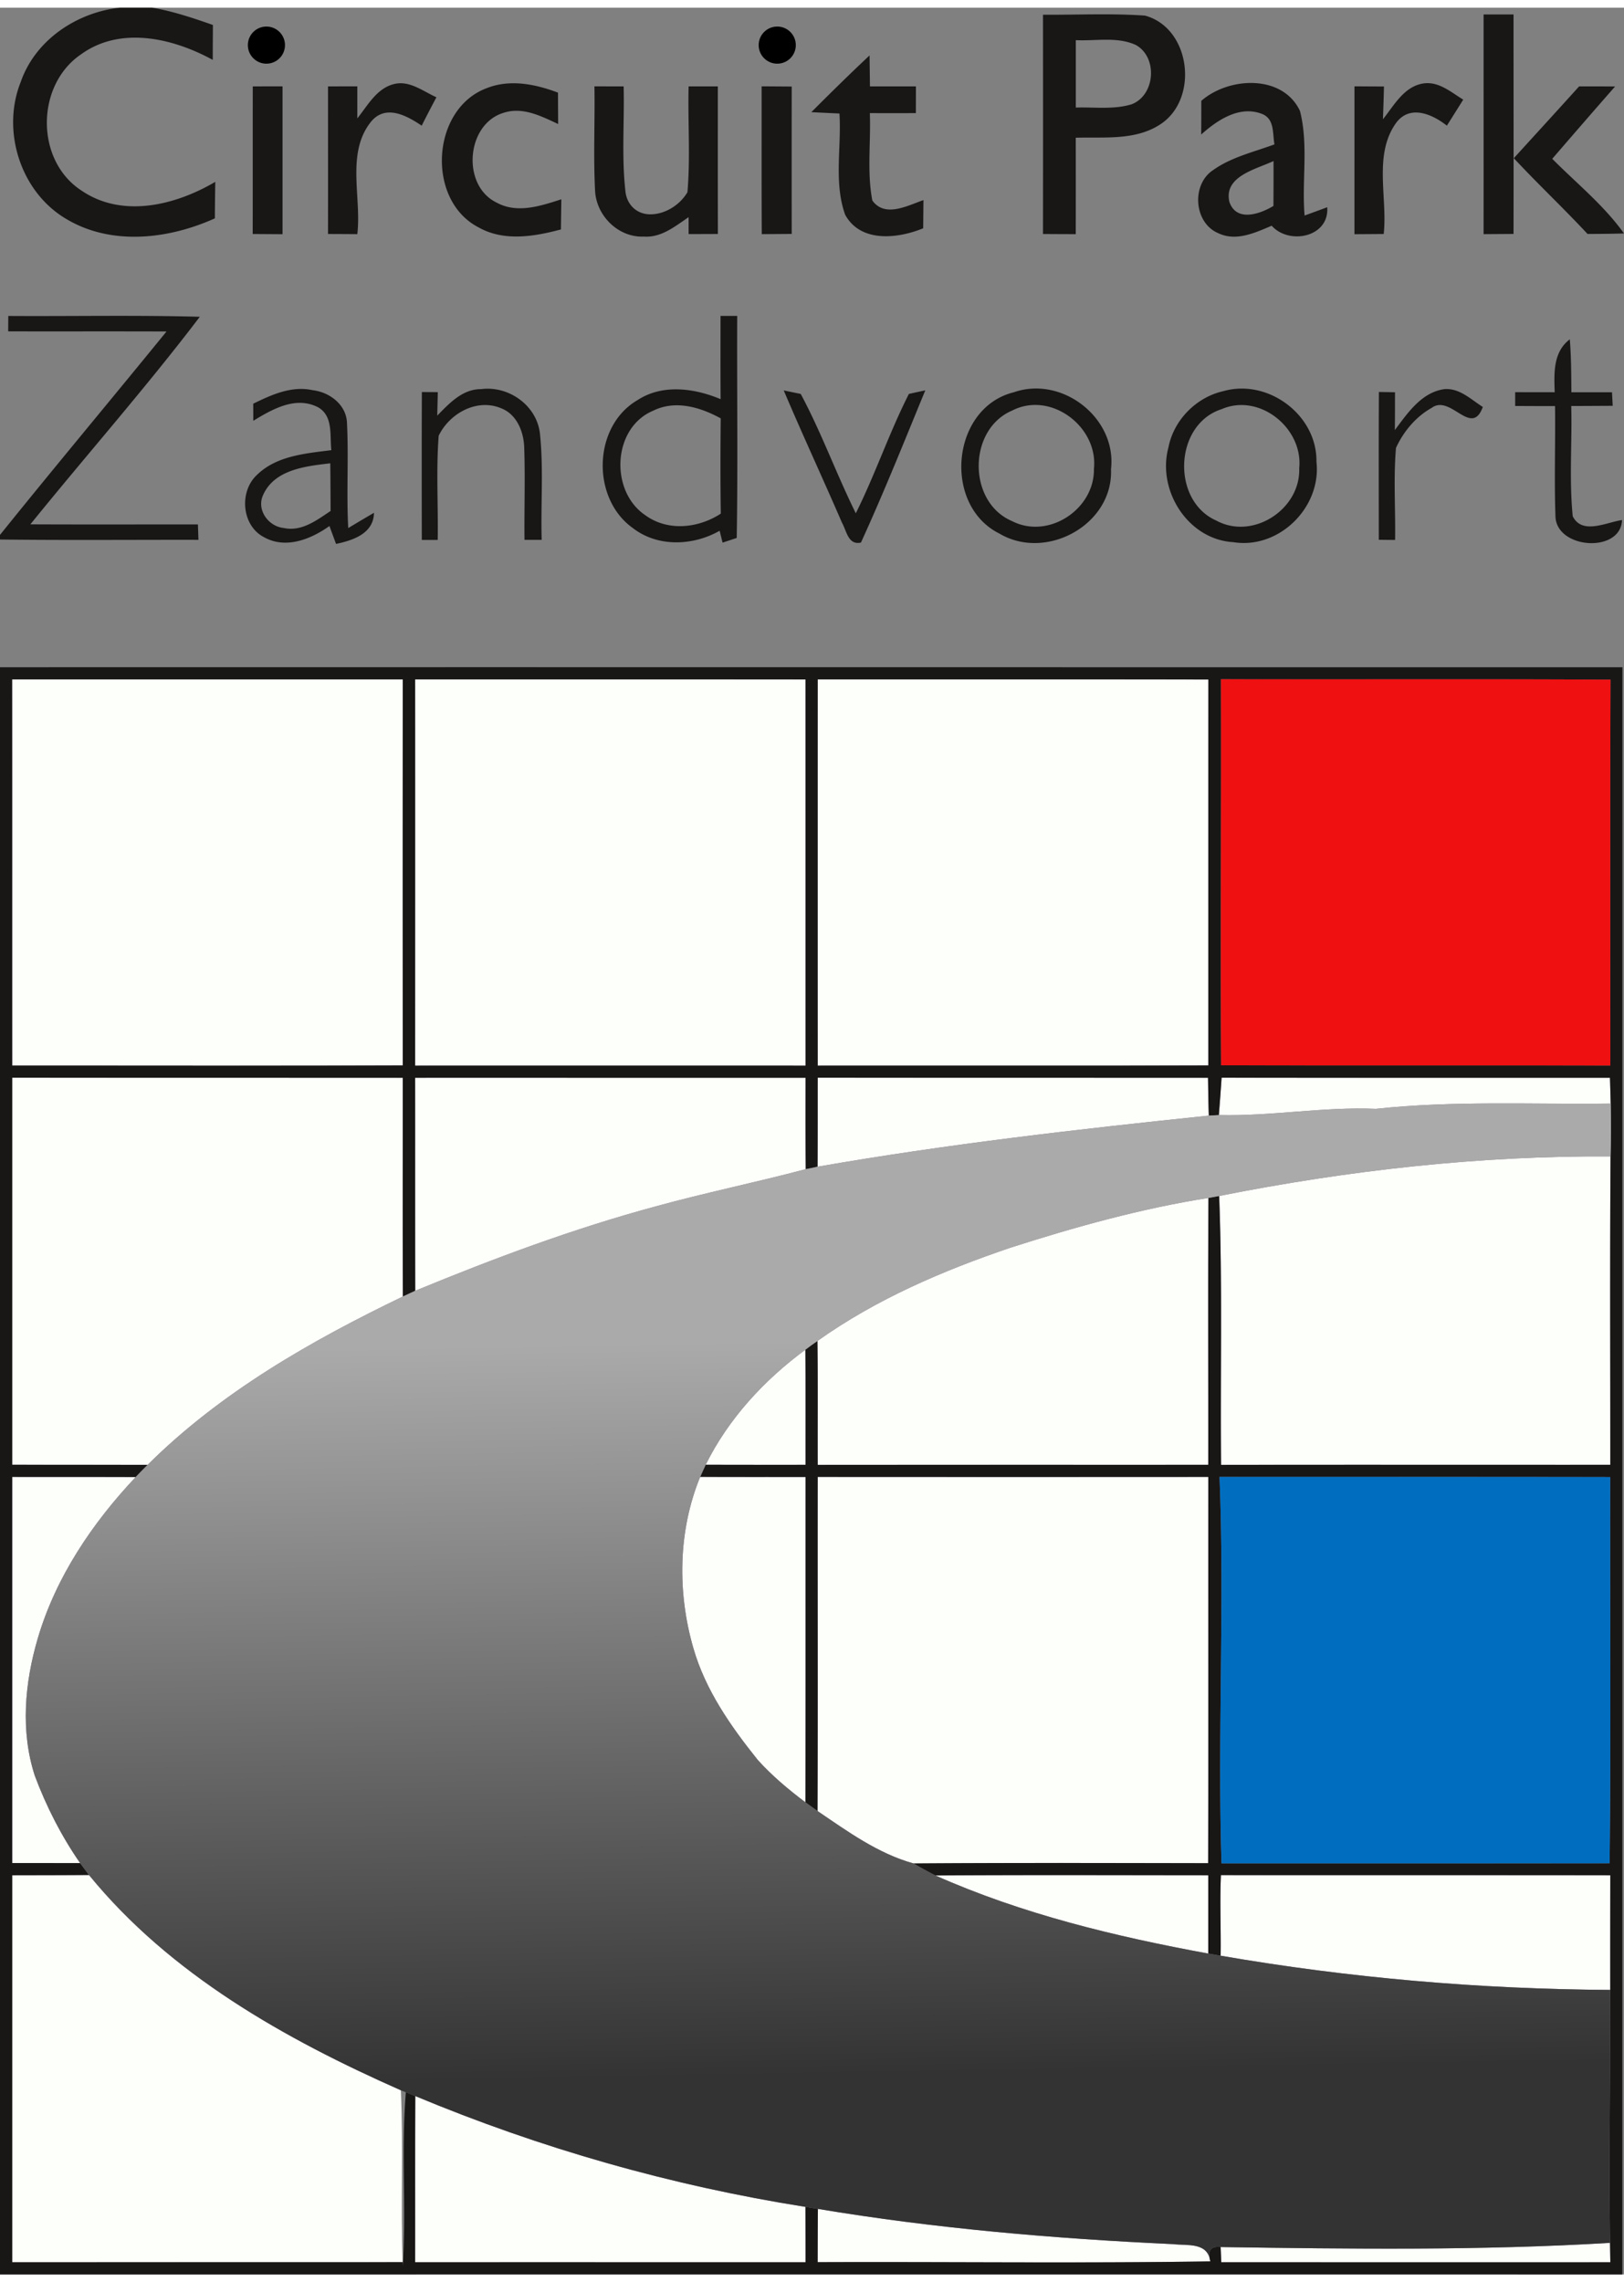 <svg xmlns="http://www.w3.org/2000/svg" clip-rule="evenodd" stroke-miterlimit="10" viewBox="10 9 553.18 772.14" width="1779" height="2500"><rect x="10" y="9" width="553.18" height="772.14" fill="#808080" stroke="none"/><defs><linearGradient id="a" x1="100.29" y1="30.69" x2="98.47" y2="139.17" gradientUnits="userSpaceOnUse" gradientTransform="matrix(2.31 0 0 -2.31 10 785)"><stop offset="0" stop-color="#333"/><stop offset="1" stop-color="#AAA"/></linearGradient></defs><path d="M14.13 237.8h133.06c-.03 43.84-.03 87.67 0 131.51-44.35.14-88.69.04-133.03.04-.03-43.85.02-87.69-.03-131.55M151.41 237.8c44.32.03 88.64-.02 132.96.03.02 43.86 0 87.69.02 131.55-44.34 0-88.66-.03-132.98 0 0-43.86.03-87.72 0-131.58M288.53 237.8c44.36.03 88.73-.04 133.07.05-.04 43.84 0 87.65-.02 131.46-44.34.14-88.71.02-133.05.07-.02-43.86-.02-87.72 0-131.58M14.16 373.49c44.34.02 88.68.02 133.03.02.02 24.83-.07 49.68.04 74.51-31.34 15.1-62.1 32.63-86.95 57.34-15.36-.04-30.74 0-46.12-.04V373.49M151.41 373.51c44.35-.02 88.66.03 132.98 0-.02 10.37-.06 20.74.07 31.13-16.97 4.51-34.18 8.02-51.08 12.68-27.99 7.56-55.18 17.72-81.94 28.76-.05-24.18 0-48.39-.03-72.57M288.53 373.49c44.32.02 88.64.02 132.96.02.07 4.3.11 8.57.27 12.89-44.55 4.64-89.1 9.7-133.28 17.41.07-10.11.03-20.21.05-30.32M426.11 373.49c44.09.05 88.2.02 132.29.02.07 2.2.2 6.58.25 8.78-26.67.34-53.4-1.06-79.98 1.8-17.9-.76-35.61 2.56-53.49 2.12.33-4.25.65-8.47.93-12.72M425.28 413.77c43.85-8.71 88.59-13.77 133.32-13.47-.25 35.02-.07 70.03-.09 105.04-44.2.02-88.38-.05-132.59.02-.3-30.53.51-61.08-.64-91.59M354.23 431.37c22.06-7.07 44.49-13.33 67.4-16.93-.19 30.3-.03 60.6-.07 90.9-44.35.02-88.69-.02-133.03.02-.05-14.06.09-28.13-.09-42.19 19.95-14.21 42.7-23.97 65.79-31.8M250.38 505.32c7.76-15.68 19.93-28.85 33.95-39.17.11 13.07.04 26.12.06 39.19-11.34.02-22.68 0-34.01-.02M14.16 509.47c14.02.05 28.03-.02 42.05.05-14.78 15.68-27.23 34.11-33.35 54.94-4.45 15.11-5.93 31.57-1.01 46.77 3.92 10.49 9.05 20.58 15.45 29.79-7.72 0-15.43-.02-23.14-.02V509.47M246.17 567.81c-5.49-18.98-5.22-39.95 2.33-58.36 11.97.07 23.93.02 35.89.05-.02 36.93.03 73.88-.04 110.81-5.78-4.34-11.36-9.03-16.21-14.41-9.2-11.46-17.86-23.79-21.97-38.09M288.53 509.47c44.34.03 88.71.03 133.05 0-.05 43.86.07 87.72-.05 131.58-33.46-.05-66.93-.16-100.39.09-12.1-3.37-22.43-10.9-32.68-17.85.16-37.93 0-75.87.07-113.82M14.16 645.16c8.7-.02 17.43-.02 26.14-.09 27.65 33.9 66.79 55.86 106.24 73.32.88 19.52-.09 39.06.62 58.57-44.34.03-88.66 0-133 .03V645.16M328.6 645.23c30.99-.21 61.96-.09 92.96-.07v26.67c-31.71-5.82-63.42-13.46-92.96-26.6M425.88 645.11c44.2.05 88.43-.02 132.63.05-.02 13-.04 26.03-.02 39.05-44.44-.25-88.92-4.06-132.71-11.64.14-9.17-.32-18.31.1-27.46M151.46 720.38c42.59 17.78 87.28 30.53 132.89 37.74.02 6.28.04 12.56.04 18.87-44.32 0-88.63-.03-132.98 0 .03-18.87-.04-37.74.05-56.61M288.6 758.81c40 6.67 80.48 10.14 120.99 12.01 4.88.58 11.76-.79 12.71 5.87-44.58.69-89.2.09-133.79.27.02-6.05.02-12.1.09-18.15M425.78 771.81c44.21.65 88.48 1.23 132.64-1.43.02 2.19.07 4.39.11 6.61-44.18.02-88.36 0-132.54 0-.04-1.3-.16-3.88-.21-5.18" fill-rule="non-zero" fill="#FDFFFB"/><path d="M50.79 9h11.06c7.07 1.22 13.9 3.51 20.67 5.89-.02 3.97-.05 7.92-.05 11.89-13.51-7.39-31.43-11.64-44.89-1.87-15.39 10.46-15.62 36.05.09 46.33 13.95 9.59 32.08 5.08 45.66-2.91-.07 4.16-.12 8.29-.14 12.43-15.73 7.11-35.2 9.42-50.58.23-15.64-9.17-22.24-30.07-15.52-46.77C22.06 19.99 36.12 10.62 50.79 9m314.48 2.4c11.6.07 23.21-.51 34.76.3 15.57 4.23 18.46 28.29 5.29 36.98-8.52 5.66-19.19 4.32-28.89 4.62.02 10.94.02 21.89 0 32.84-3.72 0-7.44-.02-11.16-.05.03-24.89.03-49.79 0-74.69m11.18 8.66v22.96c6.31-.21 12.87.76 19.01-1.11 8.11-3.12 8.96-16.1 1.39-20.23-6.38-2.89-13.63-1.27-20.4-1.62m138.9-8.75h10.2c0 24.92.05 49.84 0 74.76-3.39.02-6.81.05-10.2.07.02-24.94 0-49.89 0-74.83M99.58 17.39c3.21.6 2.6-2.36 3.48 2.01 0 2.7-.23-.12-.67 2.56-4.89.46-1.55 5.05-3-.57.81-1.5-.1-3.5.69-5m172.23 3.07c4.72-.81 1.73-3.75 4.04.47-1.94 7.53-2.67 8.96-4.61.96.77-1.47.31 1.05 1.07-.43m13.55 24.13c6.53-6.54 13.09-13 19.84-19.33.04 3.53.09 7.04.13 10.55h15.66c0 2.29-.02 6.84-.02 9.1-5.22.03-10.46.03-15.68 0 .39 9.91-1.02 20 .85 29.77 4.3 5.98 12.06 1.71 17.42-.14-.03 2.41-.07 7.21-.1 9.61-8.66 3.54-21.31 5.01-26.58-4.64-3.92-10.97-1.2-23.03-1.94-34.46-2.4-.11-7.18-.34-9.58-.46m-154.65 2.12c3.56-4.41 6.58-10.23 12.52-11.7 5.29-1.32 9.88 2.49 14.43 4.5-1.7 3.21-3.39 6.42-5.01 9.68-5.03-3.38-12.17-7.35-17.16-1.48-8.73 10.69-3.28 25.82-4.78 38.43-3.32-.02-6.65-.05-9.98-.05.03-16.77 0-33.53 0-50.28 2.5 0 7.49-.02 9.98-.02v10.92m44.09-10.3c7.9-3.14 16.58-1.38 24.27 1.53 0 3.55.03 7.13.05 10.69-5.7-2.65-11.99-5.91-18.45-3.86-12.89 3.75-14.55 24.74-2.59 30.58 7.04 3.91 15.06 1.2 22.13-1.08-.05 3.44-.1 6.86-.14 10.27-9.1 2.43-19.45 4.18-28.06-.71-17.95-9.24-16.15-40.4 2.79-47.42m243.4 4.32c9.35-8.17 27.65-9.12 33.6 3.42 2.98 11.57.58 23.81 1.58 35.66 2.56-.95 5.15-1.87 7.71-2.84.76 10.21-13 12.96-18.92 6.3-5.61 2.38-12.05 5.43-18.08 2.59-8.45-3.44-9.38-16.67-1.82-21.57 6.21-4.41 13.81-6.12 20.85-8.73-.69-3.58.09-8.36-3.9-10.23-7.76-3.28-15.48 1.87-21.06 6.88.04-3.83.04-7.64.04-11.48m9.56 34.39c2.34 6.98 10.4 4.21 15.01 1.41.03-5.1.05-10.18.03-15.29-5.91 2.8-17.02 5.15-15.04 13.88m52.31-28.11c3.79-4.73 7.21-11.24 13.84-12.21 5.22-.74 9.37 3.02 13.51 5.52-1.85 2.95-3.7 5.91-5.57 8.87-4.96-3.91-12.54-7.26-17.25-1-7.85 10.83-2.91 25.48-4.27 37.9-3.33.03-6.65.05-9.96.07V35.79c3.35.02 6.7.05 10.05.05-.09 3.74-.21 7.46-.35 11.17M96.08 86.09c.02-16.77 0-33.51.02-50.28 2.54 0 7.6-.02 10.14-.02v50.37c-3.4-.02-6.79-.04-10.16-.07m116.4-50.3c3.32.02 6.62.02 9.95.02.3 11.83-.72 23.7.58 35.45.34 4.6 3.69 8.13 8.5 8.13 4.87.01 9.95-3 12.65-7.52 1.04-11.97.1-24.05.4-36.06h9.95c0 16.75-.02 33.51.02 50.28-3.32 0-6.65.03-9.97.03v-5.76c-4.6 3.1-9.31 7.03-15.22 6.61-8.64.39-16.1-6.95-16.63-15.43-.63-11.89-.03-23.83-.23-35.75m57 50.35c-.1-16.79-.03-33.56-.05-50.35 3.42.02 6.84.05 10.25.07-.02 16.74-.02 33.46 0 50.21-3.41.02-6.81.05-10.2.07m256.17-25.87c7.41-8.15 14.87-16.28 22.24-24.46 4.09 0 8.17 0 12.26.03-7.18 8.17-14.29 16.39-21.41 24.64 8.27 8.34 17.58 15.8 24.44 25.43-4.16.11-8.29.16-12.43.16-8.17-8.78-16.93-17.02-25.1-25.8M12.82 114.01c21.75.14 43.51-.32 65.24.28-18.41 24.23-38.59 47.05-57.71 70.7 19 .09 38.03.02 57.07.04.04 1.32.13 3.93.18 5.24-22.52-.04-45.06.17-67.6-.11v-1.57c18.71-23.26 37.88-46.15 56.72-69.29-17.99-.07-35.96 0-53.93-.04 0-1.32.03-3.95.03-5.25m242.61-.02h5.68c-.11 25.2.26 50.42-.16 75.64-1.2.39-3.62 1.2-4.82 1.59-.26-1.01-.74-3.02-1-4.04-9.07 5.15-21.04 5.66-29.54-.9-14.22-10.09-13.69-34.67 1.53-43.58 8.52-5.59 19.38-4.11 28.34-.35-.07-9.44-.03-18.91-.03-28.36m-22.93 32.29c-13.93 5.82-14.85 27.44-2.68 35.61 7.67 5.59 18.06 4.44 25.71-.55-.17-10.81-.14-21.64-.03-32.45-6.97-3.81-15.43-6.35-23-2.61M539.57 140c-.2-6.52-.6-13.65 5.15-18.04.49 6 .49 12.03.54 18.04h13.83c.07 1.15.18 3.46.25 4.62-4.71.02-9.44.06-14.13.06.32 12.52-.74 25.09.51 37.56 3.21 6.46 11.52 2.03 16.79 1.29-.44 11.46-22.59 9.91-22.68-1.43-.44-12.47.02-24.92-.14-37.39-4.55.02-9.08-.03-13.58-.03v-4.71c4.48.03 8.98 0 13.46.03m-443.31 3.9c6.26-3.07 13.12-6.19 20.28-4.6 5.68.67 11.31 4.85 11.64 10.93.62 11.98-.21 24.02.44 36.03 2.91-1.76 5.84-3.49 8.77-5.2-.11 7.09-7.2 9.4-12.93 10.6-.55-1.52-1.69-4.57-2.24-6.1-6.28 4.48-14.85 7.95-22.22 3.84-7.71-3.91-8.61-15.55-2.49-21.23 6.7-6.56 16.56-7.32 25.36-8.45-.58-4.99.69-11.55-4.46-14.57-7.65-3.98-15.61.6-22.13 4.57 0-1.46-.02-4.37-.02-5.82m3.28 31.29c-2.15 5.02 1.96 10.53 7.09 11.04 6.1 1.34 11.25-2.65 15.98-5.79-.02-5.41-.04-10.84-.11-16.24-8.39.99-19.15 2.1-22.96 10.99m54.16-35.26c1.36 0 4.06.02 5.43.04-.05 1.99-.14 5.98-.19 7.99 4.09-4.18 8.59-9.07 14.97-9.03 9.42-1.22 18.98 5.59 20.02 15.22 1.25 11.99.23 24.09.58 36.12h-5.85c-.11-10.39.26-20.78-.09-31.17-.09-5.43-2.42-11.55-7.87-13.65-8.23-3.47-17.58 1.73-21.27 9.35-.9 11.78-.14 23.65-.33 35.5h-5.42c-.03-16.79-.05-33.58.02-50.37m201.64.07c16.45-5.75 35.13 8.77 33.1 26.21.81 18.87-22.08 31.39-38.02 21.92-19.4-9.66-16.44-42.84 4.92-48.13m-.57 6.23c-15.15 6.45-15.22 31.2-.05 37.65 12.4 6.37 28.13-4.02 27.9-17.76 1.55-14.35-14.67-26.65-27.85-19.89m71.89-6.6c15.24-4.37 32.01 8.08 31.76 24.04 1.75 15.52-12.77 29.91-28.34 27.39-15.45-.9-26.01-17.65-22.08-32.24 1.78-9.31 9.42-17.09 18.66-19.19m-.53 6.12c-16.19 5.17-17.23 31.18-1.8 37.97 12.45 6.74 28.71-3.86 28.22-17.83 1.39-13.65-13.51-25.73-26.42-20.14m58.99 7.13c4.38-5.82 9.07-12.86 16.9-13.95 5.15-.41 9.05 3.54 13.07 6.08-3.85 10.55-10.97-4.46-17.41.3-5.41 3.02-9.61 8.06-12.17 13.65-.88 10.41-.14 20.9-.3 31.34-1.39 0-4.16-.03-5.55-.05-.02-16.77-.06-33.56.03-50.35l5.49.1c-.02 4.29 0 8.59-.06 12.88m-208.16-13.51c1.43.3 4.34.9 5.79 1.2 7.05 13.14 12.15 27.28 18.76 40.65 6.63-13.28 11.38-27.44 18.08-40.65 1.41-.32 4.18-.92 5.59-1.22-7.14 17.34-14.11 34.8-21.92 51.85-4.36.97-4.87-3.97-6.46-6.77-6.52-15.08-13.44-29.95-19.84-45.06M10 233.67c184.21-.05 368.42.02 552.65 0-.03 182.48 0 364.97-.03 547.47-184.2-.02-368.41 0-552.62 0V233.67m4.13 4.13c.05 43.86 0 87.7.03 131.55 44.34 0 88.68.1 133.03-.04-.03-43.84-.03-87.67 0-131.51H14.13m137.28 0c.03 43.86 0 87.72 0 131.58 44.32-.03 88.64 0 132.98 0-.02-43.86 0-87.69-.02-131.55-44.32-.05-88.64 0-132.96-.03m137.12 0c-.02 43.86-.02 87.72 0 131.58 44.34-.05 88.71.07 133.05-.07.02-43.81-.02-87.62.02-131.46-44.34-.09-88.71-.02-133.07-.05m137.37-.04c.14 43.83-.21 87.67.05 131.5 44.2.09 88.38-.02 132.58.07 0-43.81-.11-87.62.05-131.43-44.23-.26-88.45-.03-132.68-.14M14.16 373.49v131.83c15.38.04 30.76 0 46.12.04-1.39 1.37-2.73 2.75-4.07 4.16-14.02-.07-28.03 0-42.05-.05V641c7.71 0 15.42.02 23.14.02.76 1.02 2.26 3.05 3 4.05-8.71.07-17.44.07-26.14.09v131.83c44.34-.03 88.66 0 133-.03l.03 1.32c1.27-19.72-.58-39.52 1.06-59.22l3.21 1.32c-.09 18.87-.02 37.74-.05 56.61 44.35-.03 88.66 0 132.98 0 0-6.31-.02-12.59-.04-18.87 1.06.16 3.19.53 4.25.69-.07 6.05-.07 12.1-.09 18.15 44.59-.18 89.21.42 133.79-.27-1.11-3.65.07-5.27 3.48-4.88.05 1.3.17 3.88.21 5.18 44.18 0 88.36.02 132.54 0-.04-2.22-.09-4.42-.11-6.61-.44-28.71.14-57.44.07-86.17-.02-13.02 0-26.05.02-39.05-44.2-.07-88.43 0-132.63-.05-.42 9.15.04 18.29-.1 27.46-1.06-.18-3.18-.55-4.22-.74v-26.67c-31-.02-61.97-.14-92.96.07-2.52-1.3-5.01-2.66-7.46-4.09 33.46-.25 66.93-.14 100.39-.09.12-43.86 0-87.72.05-131.58-44.34.03-88.71.03-133.05 0-.07 37.95.09 75.89-.07 113.82-1.04-.74-3.07-2.22-4.11-2.98.07-36.93.02-73.88.04-110.81-11.96-.03-23.92.02-35.89-.05.47-1.04 1.41-3.09 1.88-4.13 11.33.02 22.67.04 34.01.02-.02-13.07.05-26.12-.06-39.19a113.5 113.5 0 0 1 4.11-2.98c.18 14.06.04 28.13.09 42.19 44.34-.04 88.68 0 133.03-.02.04-30.3-.12-60.6.07-90.9.92-.16 2.74-.49 3.65-.67 1.15 30.51.34 61.06.64 91.59 44.21-.07 88.39 0 132.59-.02.02-35.01-.16-70.02.09-105.04.19-6 .19-12.01.05-18.01-.05-2.2-.18-6.58-.25-8.78-44.09 0-88.2.03-132.29-.02-.28 4.25-.6 8.47-.93 12.72-.85.05-2.56.14-3.42.19-.16-4.32-.2-8.59-.27-12.89-44.32 0-88.64 0-132.96-.02-.02 10.11.02 20.21-.05 30.32-.99.21-3 .63-4.02.83-.13-10.39-.09-20.76-.07-31.13-44.32.03-88.63-.02-132.98 0 .03 24.18-.02 48.39.03 72.57-1.04.48-3.17 1.45-4.21 1.94-.11-24.83-.02-49.68-.04-74.51-44.35 0-88.69 0-133.03-.02m411.25 135.98c1.76 43.86-.71 87.77.67 131.62 44.07 0 88.14.03 132.2-.02.49-43.83.12-87.69.19-131.55-44.35-.09-88.71-.02-133.06-.05" fill-rule="non-zero" fill="#191616"/><path d="M425.9 237.76c44.23.11 88.45-.12 132.68.14-.16 43.81-.05 87.62-.05 131.43-44.2-.09-88.38.02-132.58-.07-.26-43.83.09-87.67-.05-131.5" fill-rule="non-zero" fill="#EF1011"/><path d="M425.41 509.47c44.35.03 88.71-.04 133.06.05-.07 43.86.3 87.72-.19 131.55-44.06.05-88.13.02-132.2.02-1.38-43.85 1.09-87.76-.67-131.62" fill-rule="non-zero" fill="#006DBF"/><path d="M518.62 382.25c-13.33.05-26.67.41-39.96 1.84-17.9-.76-35.6 2.57-53.47 2.13-.86.04-2.59.14-3.44.19-44.55 4.64-89.1 9.69-133.28 17.4-.99.21-2.99.64-4 .85-16.98 4.5-34.19 7.99-51.09 12.65-28 7.55-55.18 17.71-81.94 28.75-1.04.49-3.18 1.49-4.22 1.97-31.34 15.11-62.09 32.63-86.94 57.35-1.38 1.36-2.72 2.74-4.06 4.15-14.78 15.68-27.22 34.11-33.34 54.94-4.46 15.1-5.96 31.55-1.04 46.75 3.93 10.48 9.08 20.6 15.47 29.81.76 1.02 2.26 3.04 3 4.03 27.65 33.91 66.77 55.89 106.22 73.35l4.94 1.97c42.59 17.78 87.26 30.54 132.87 37.74 1.07.17 3.19.53 4.25.69 40 6.68 80.49 10.13 121 12 4.88.58 11.74-.77 12.69 5.88-1.11-3.65.08-5.27 3.5-4.88 44.21.65 88.47 1.22 132.63-1.43-.44-28.71.16-57.43.09-86.16-44.44-.26-88.93-4.08-132.72-11.66-1.06-.18-3.18-.53-4.22-.72-31.71-5.82-63.43-13.48-92.97-26.62-2.51-1.29-5.02-2.66-7.47-4.1-12.1-3.37-22.4-10.89-32.65-17.84-1.04-.74-3.09-2.21-4.13-2.97-5.77-4.34-11.36-9.02-16.22-14.4-9.19-11.46-17.82-23.8-21.93-38.1-5.5-18.98-5.24-39.97 2.31-58.37.46-1.04 1.41-3.09 1.88-4.13 7.76-15.68 19.91-28.83 33.93-39.15 1.34-1.02 2.74-2.03 4.13-3 19.95-14.21 42.71-23.96 65.81-31.78 22.06-7.07 44.46-13.34 67.37-16.94.93-.16 2.76-.47 3.66-.66 43.86-8.71 88.58-13.77 133.31-13.47.19-6 .2-12.02.07-18.03-13.34.17-26.7-.08-40.04-.03zm0 0" fill-rule="non-zero" fill="url(#a)"/><ellipse cx="100.75" cy="21.75" rx="5.75" ry="5.75" stroke="#000" stroke-width="1.15"/><ellipse cx="274.75" cy="21.75" rx="5.75" ry="5.75" stroke="#000" stroke-width="1.15"/></svg>